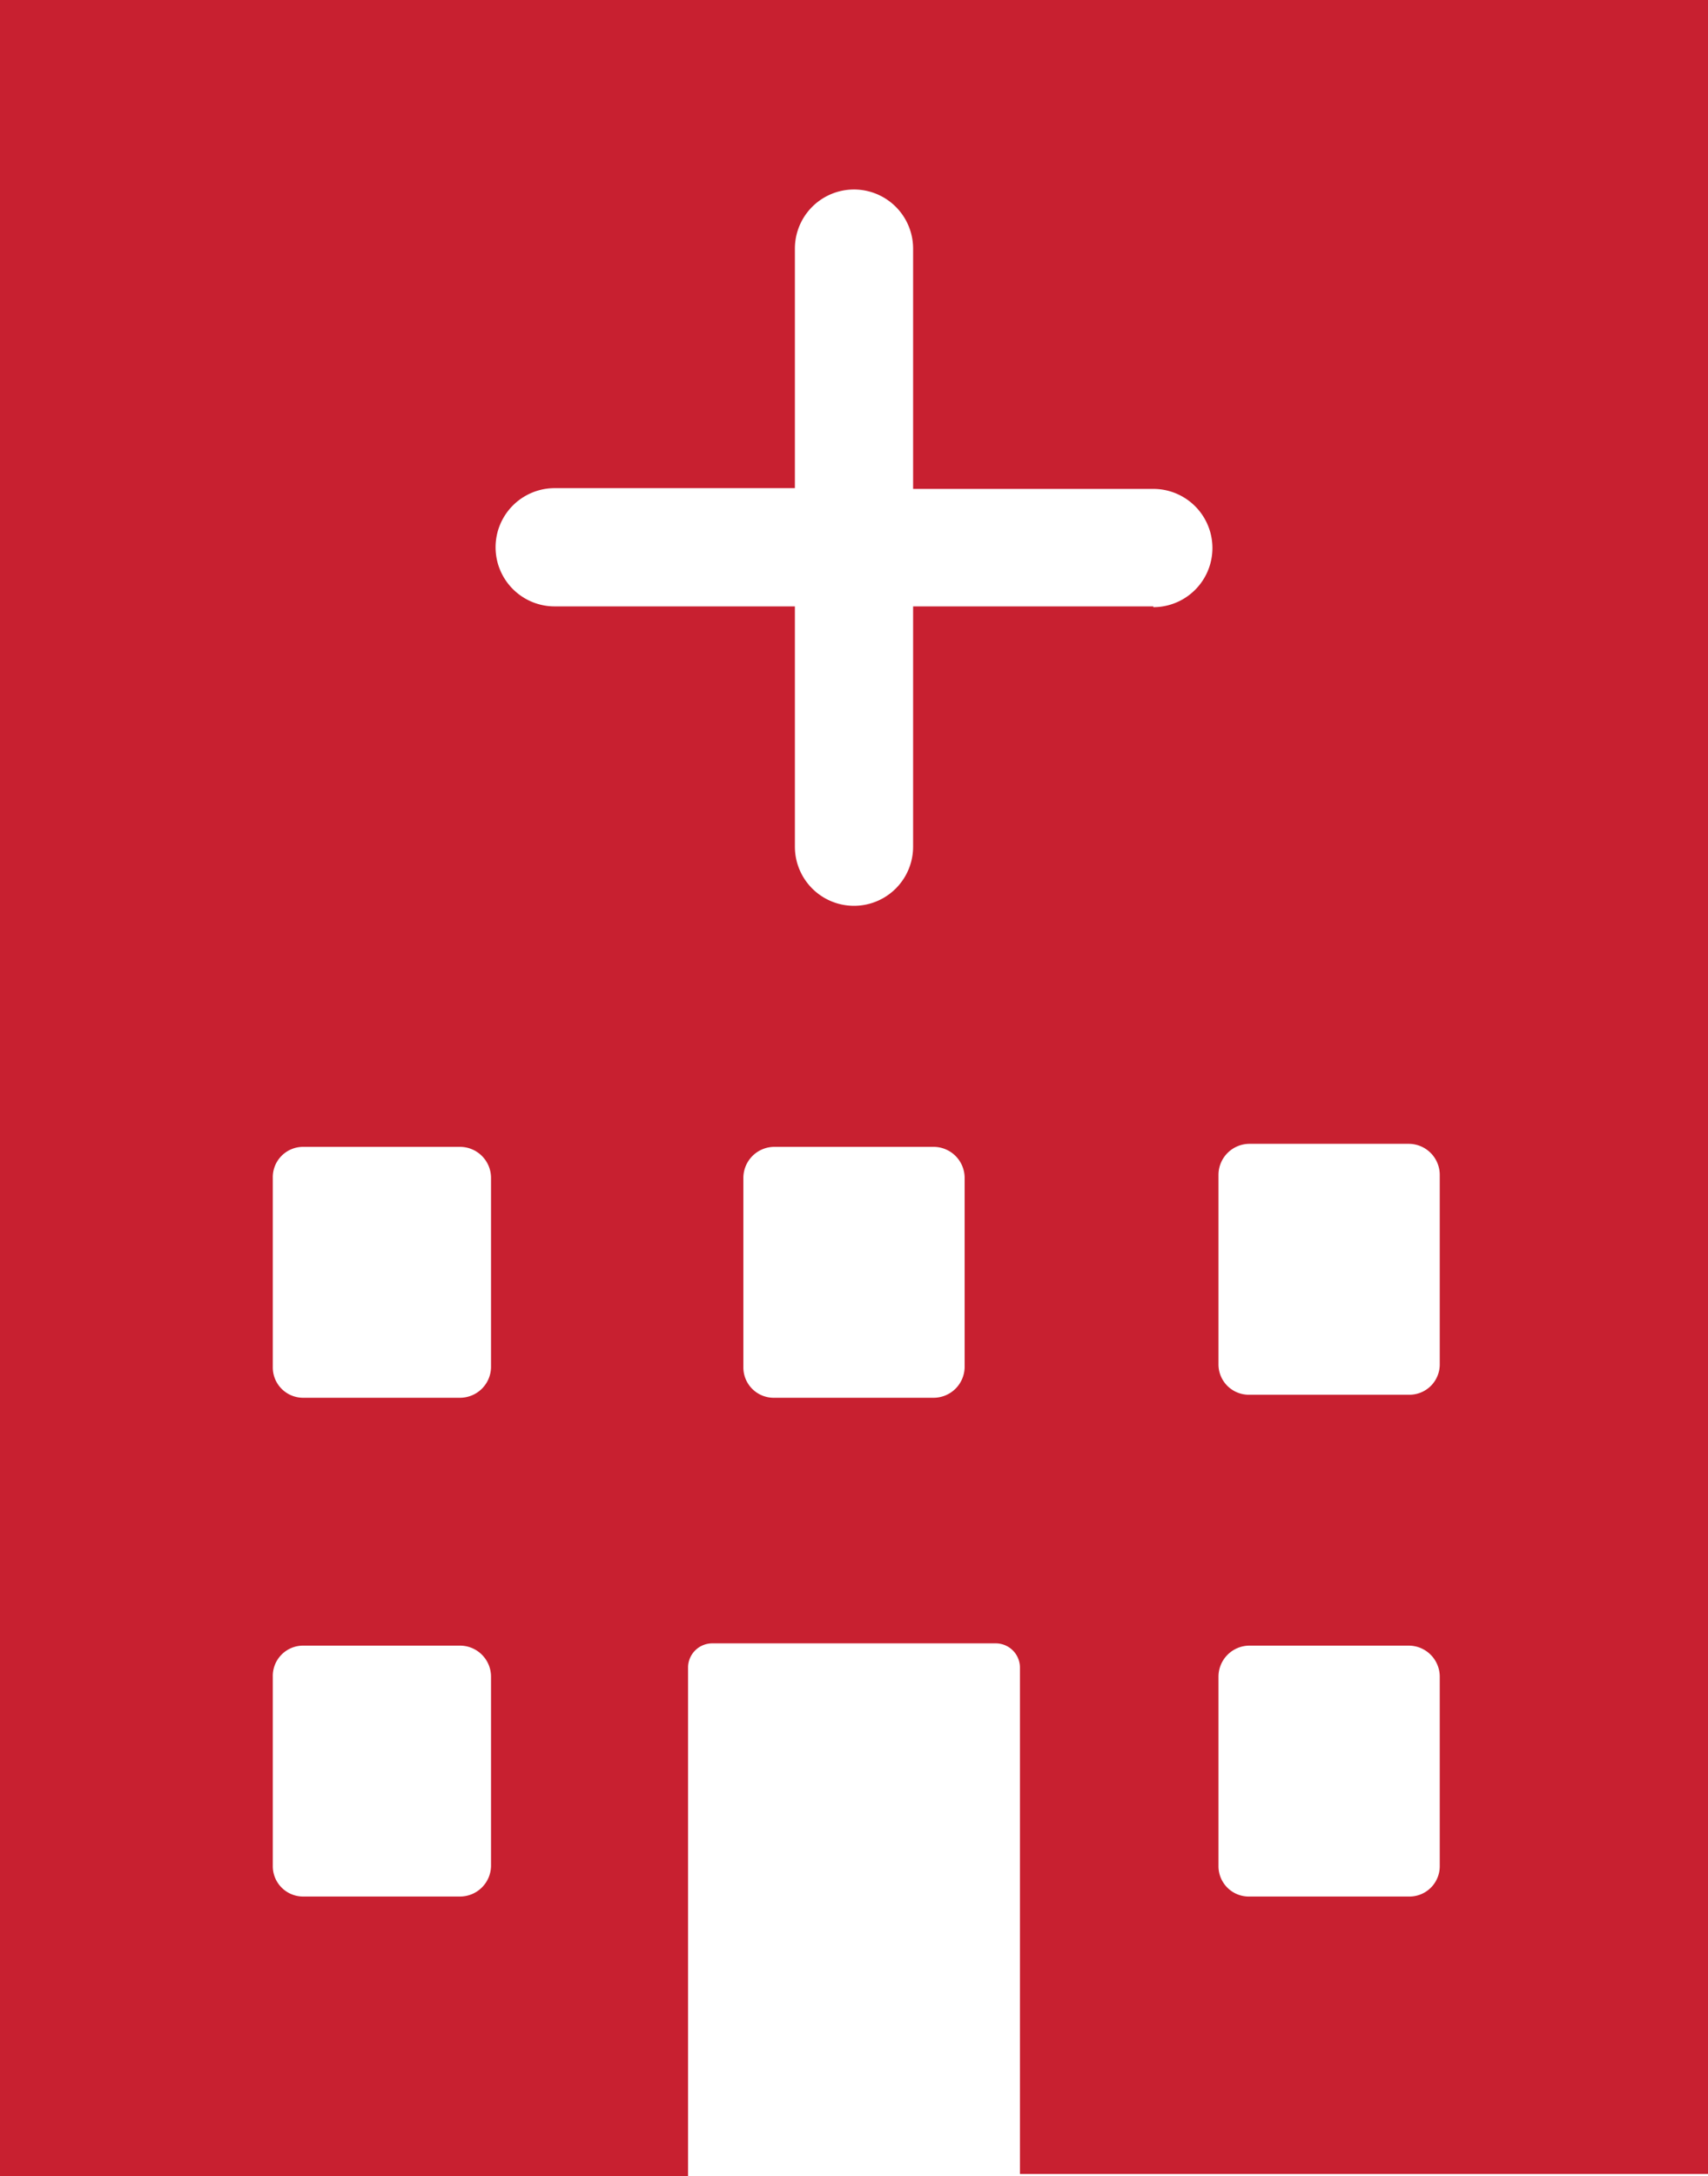 <svg id="Layer_1" data-name="Layer 1" xmlns="http://www.w3.org/2000/svg" viewBox="0 0 22.54 28.71"><defs><style>.cls-1{fill:#c82030;}</style></defs><path class="cls-1" d="M0,0V28.71H9.08V22a.32.32,0,0,1,.32-.32h3.74a.32.32,0,0,1,.32.32v6.68h9.08V0ZM6.48,24.62a.41.41,0,0,1-.41.4H4a.4.4,0,0,1-.4-.4v-2.5a.4.4,0,0,1,.4-.41H6.07a.41.41,0,0,1,.41.41Zm0-6.58a.41.41,0,0,1-.41.4H4a.4.4,0,0,1-.4-.4v-2.5a.4.4,0,0,1,.4-.41H6.07a.41.41,0,0,1,.41.41Zm6.25,0a.41.41,0,0,1-.41.4h-2.1a.4.4,0,0,1-.41-.4v-2.5a.41.41,0,0,1,.41-.41h2.1a.41.41,0,0,1,.41.41ZM15.22,8H12.05v3.17a.78.78,0,1,1-1.56,0V8H7.32a.78.78,0,1,1,0-1.56h3.17V3.28a.78.78,0,1,1,1.56,0V6.45h3.17a.78.78,0,0,1,0,1.56ZM19,24.62a.4.4,0,0,1-.41.4h-2.1a.4.4,0,0,1-.41-.4v-2.5a.41.41,0,0,1,.41-.41h2.1a.41.41,0,0,1,.41.41ZM19,18a.4.4,0,0,1-.41.4h-2.1a.4.4,0,0,1-.41-.4v-2.5a.41.41,0,0,1,.41-.41h2.1a.41.41,0,0,1,.41.41Z"/></svg>
